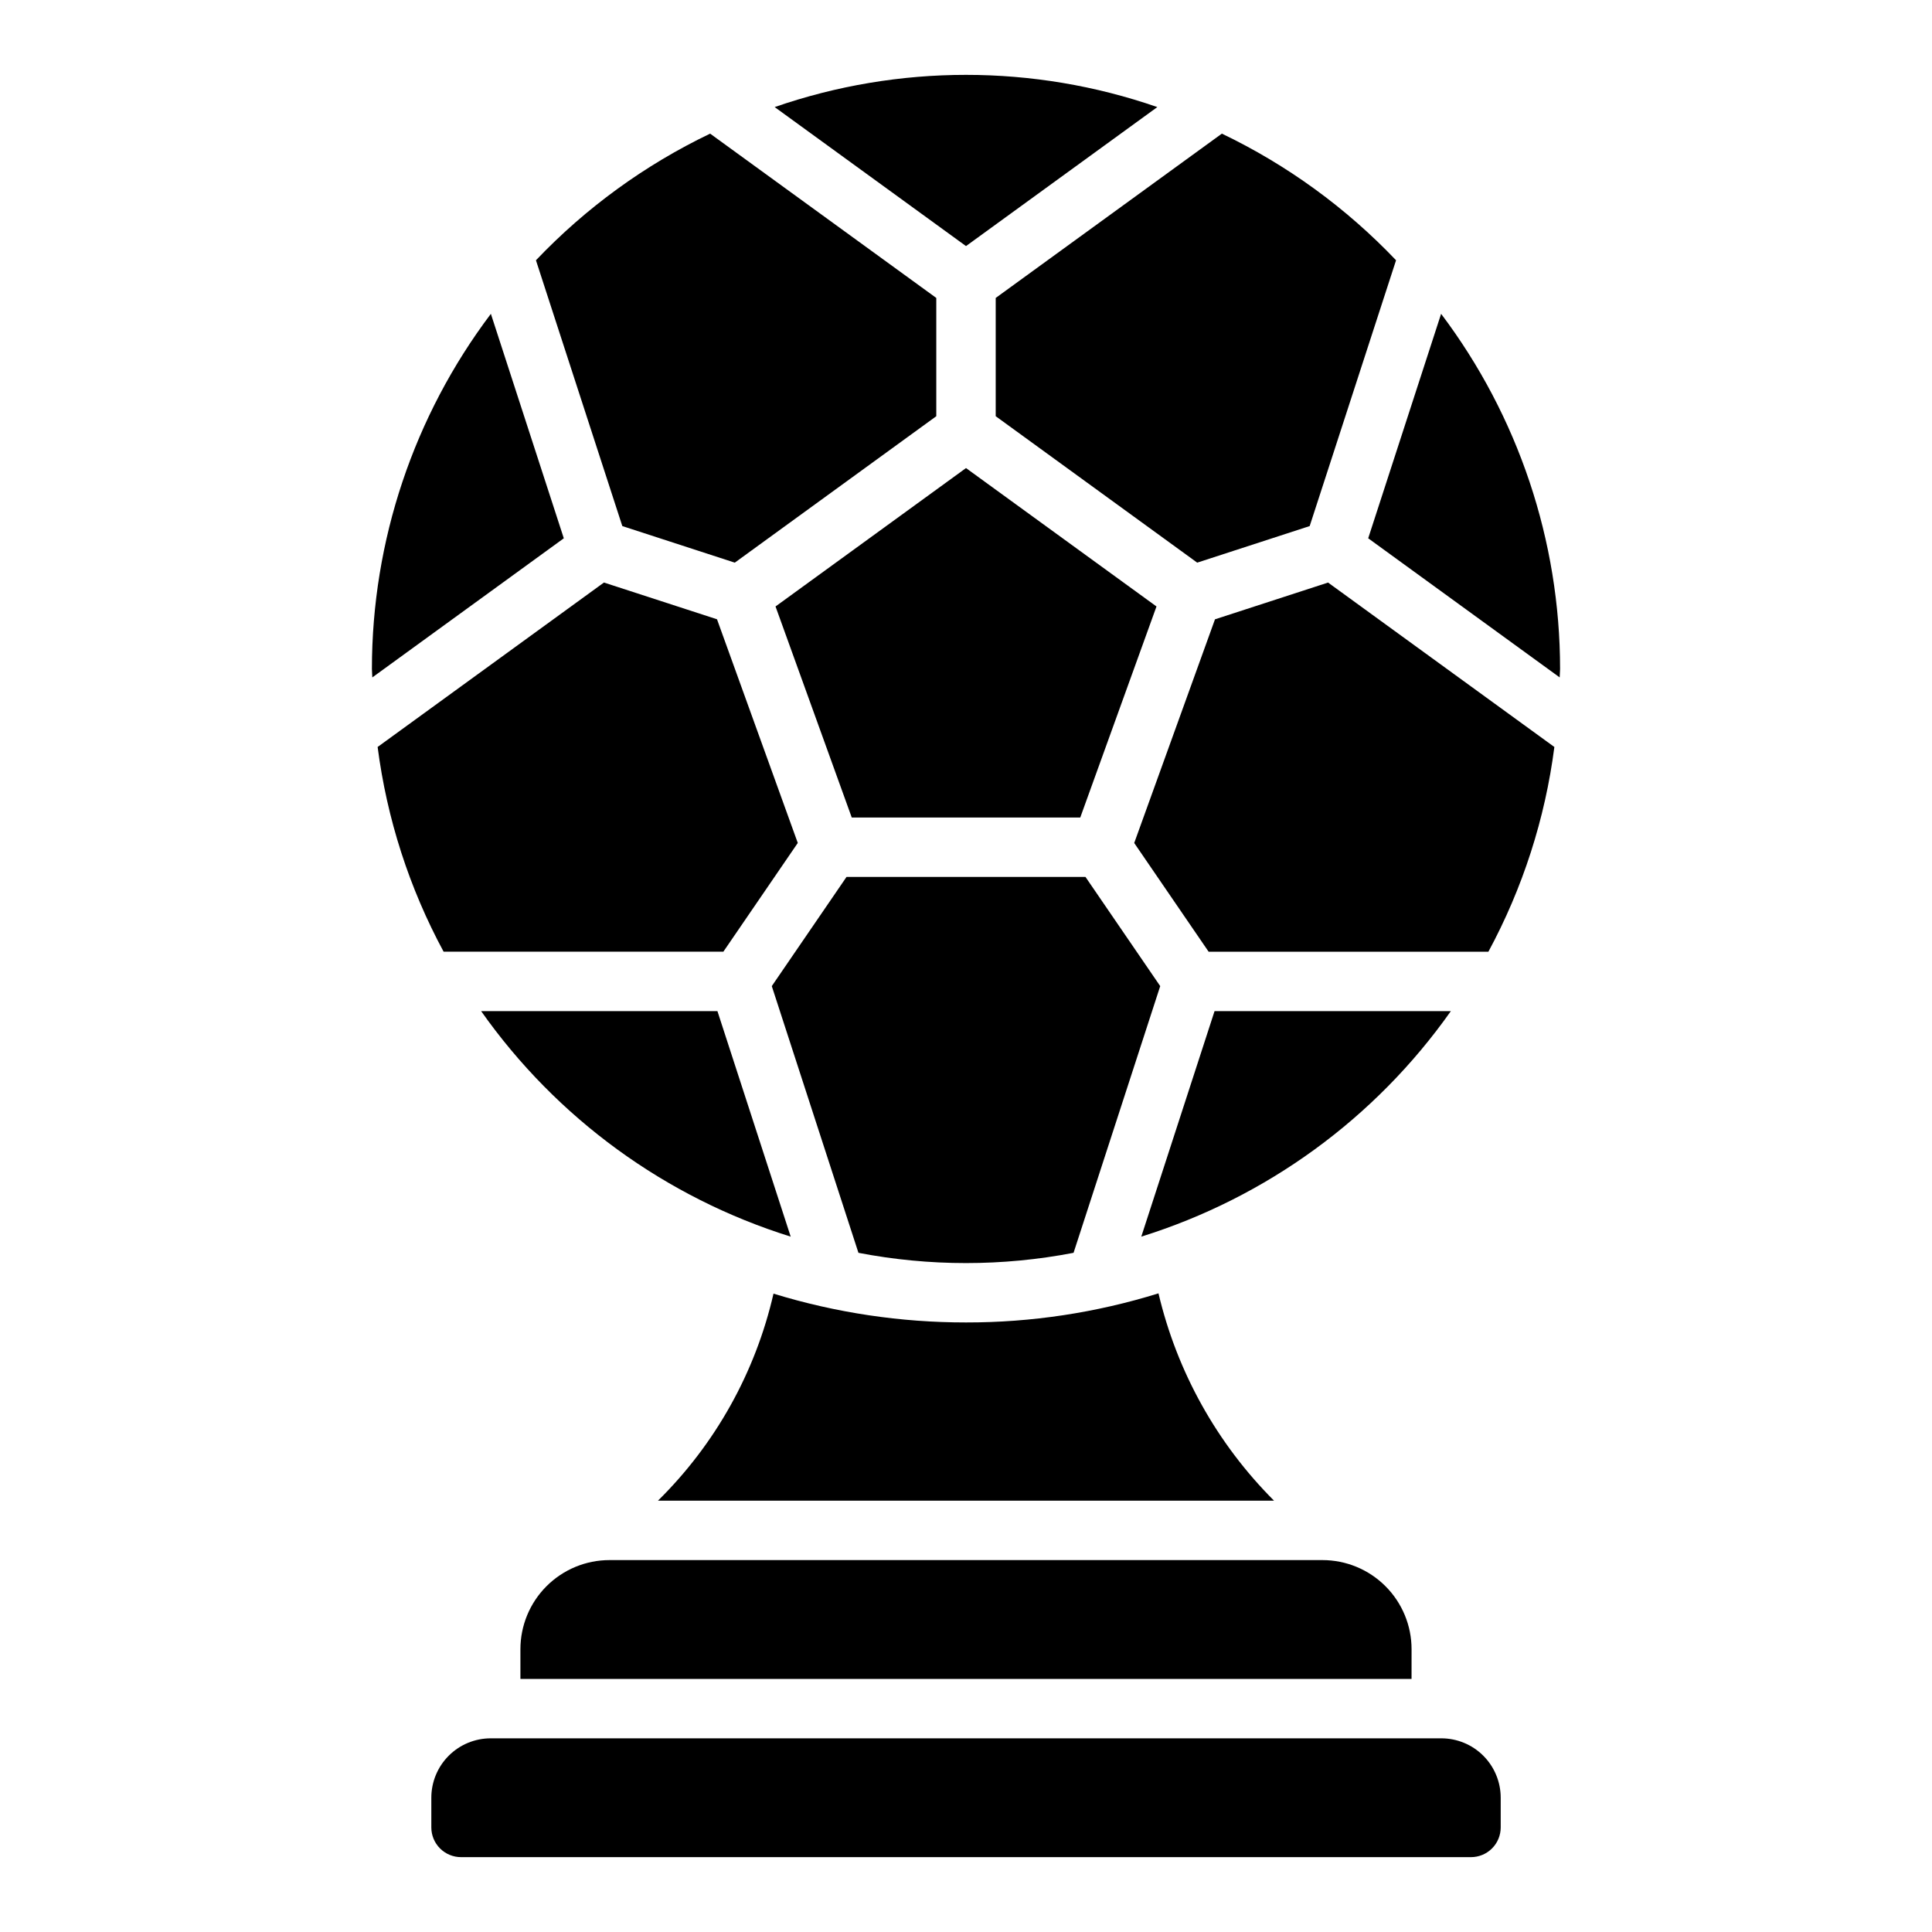 <?xml version="1.0" encoding="UTF-8"?>
<!-- Uploaded to: ICON Repo, www.svgrepo.com, Generator: ICON Repo Mixer Tools -->
<svg fill="#000000" width="800px" height="800px" version="1.1" viewBox="144 144 512 512" xmlns="http://www.w3.org/2000/svg">
 <path d="m348.99 486.83c16.527 5.07 33.723 7.644 51.012 7.633 17.293 0.023 34.492-2.578 51.008-7.711 4.906 20.805 15.508 39.828 30.625 54.945h-163.27c15.223-15 25.844-34.035 30.621-54.867zm169.09 94.227c0-6.262-2.488-12.27-6.918-16.699-4.426-4.43-10.434-6.918-16.699-6.918h-188.93c-6.266 0-12.27 2.488-16.699 6.918-4.43 4.43-6.918 10.438-6.918 16.699v7.871h236.16zm7.871 23.617h-251.9c-4.176 0-8.18 1.656-11.133 4.609-2.953 2.953-4.613 6.957-4.613 11.133v7.875c0 2.086 0.832 4.09 2.309 5.566 1.477 1.473 3.477 2.305 5.566 2.305h267.65c2.086 0 4.09-0.832 5.566-2.305 1.477-1.477 2.305-3.481 2.305-5.566v-7.875c0-4.176-1.66-8.18-4.613-11.133-2.949-2.953-6.957-4.609-11.133-4.609zm-75.246-432.3c-32.844-11.379-68.562-11.379-101.41 0l50.707 36.84zm15.281 135.75-21.406 59.277 19.719 28.812h74.141c9.105-16.859 15.031-35.25 17.484-54.254l-59.973-43.574zm-58.113-53.824 53.398 38.805 29.809-9.691 22.887-70.438h0.004c-13.223-13.898-28.867-25.27-46.164-33.562l-59.934 43.543zm-7.871 13.742-50.48 36.676 20.199 55.926h60.562l20.199-55.926zm-64.301 128.16 19.719-28.812-21.406-59.277-29.961-9.738-59.977 43.578c2.453 19.004 8.379 37.395 17.484 54.25zm190.21-169.04-19.324 59.488 50.742 36.867c0.008-0.75 0.109-1.48 0.109-2.234-0.012-33.965-11.078-67-31.527-94.117zm-60.039 184.79-19.418 59.766c33.176-10.352 62.012-31.359 82.039-59.762zm-97.531-35.562-19.809 28.938 22.965 70.68h-0.004c18.832 3.625 38.18 3.625 57.012 0l22.965-70.68-19.809-28.938zm-29.613-83.285 53.398-38.805v-31.344l-59.934-43.543c-17.297 8.289-32.938 19.664-46.16 33.559l22.887 70.438zm-67.223 118.85c20.027 28.406 48.863 49.414 82.039 59.766l-19.418-59.766zm2.582-184.79c-20.449 27.117-31.516 60.152-31.527 94.117 0 0.754 0.102 1.484 0.113 2.238l50.742-36.867z"/>
</svg>